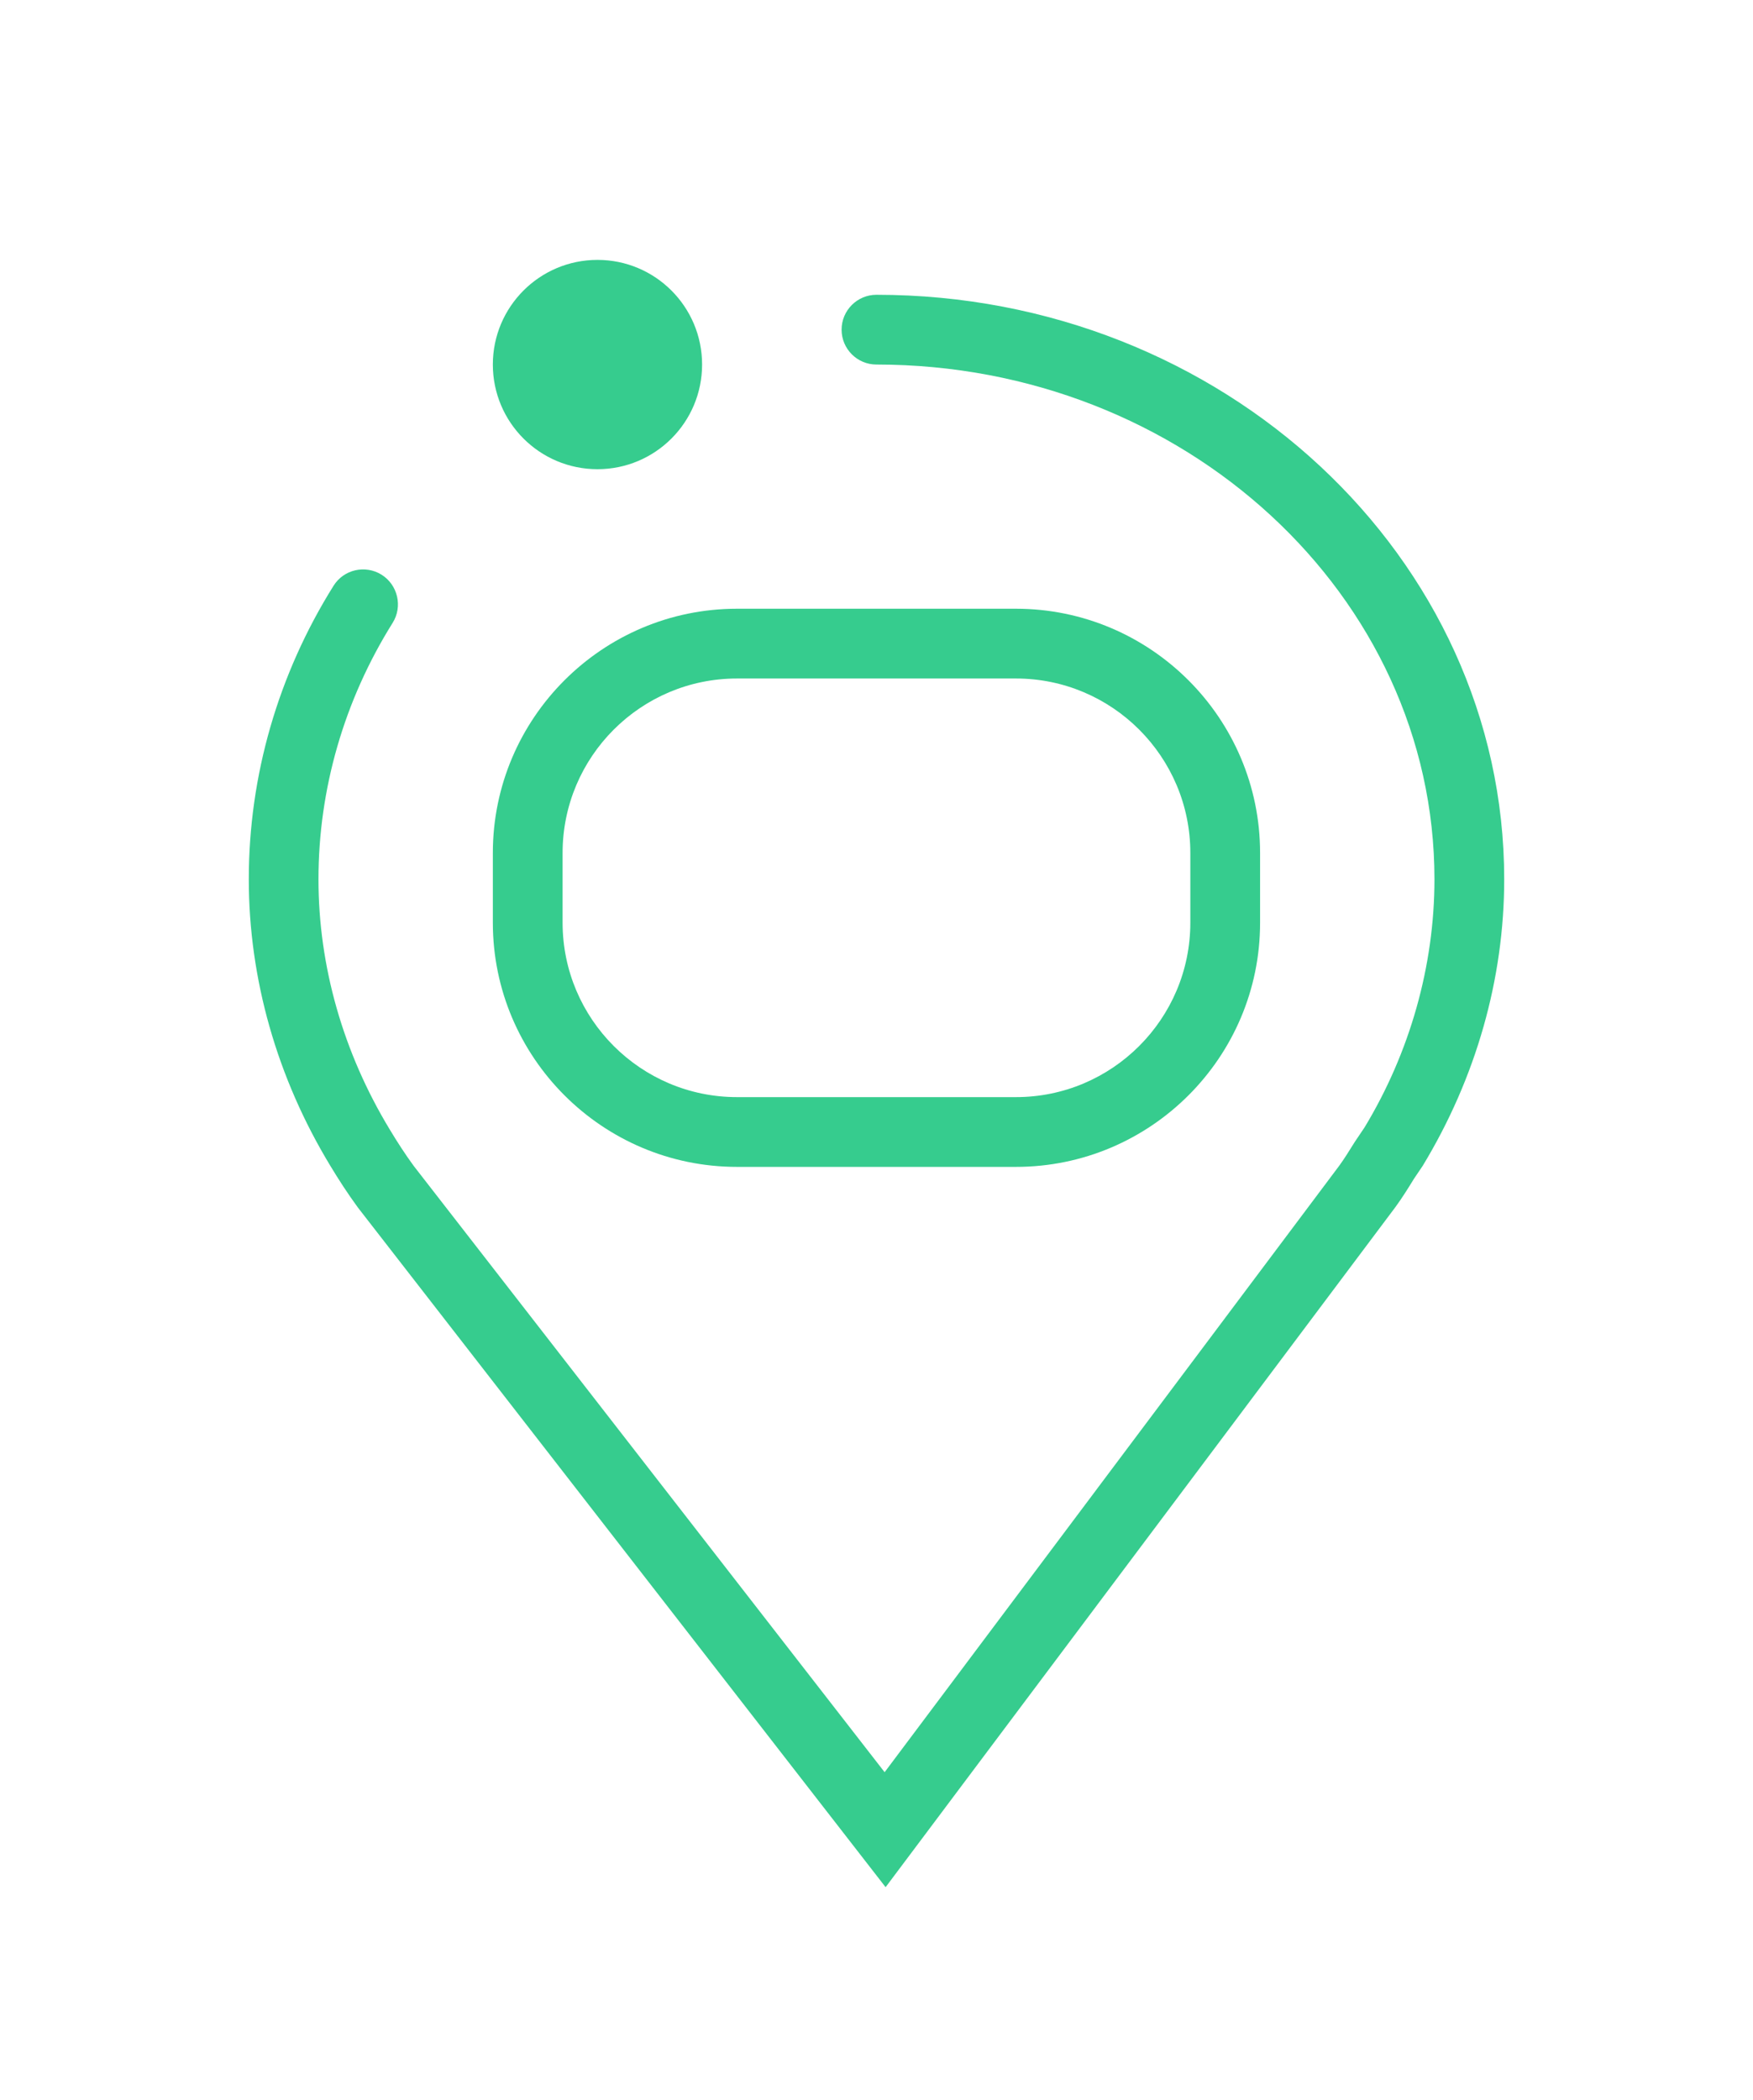 <?xml version="1.0" encoding="utf-8"?>
<!-- Generator: Adobe Illustrator 23.0.0, SVG Export Plug-In . SVG Version: 6.00 Build 0)  -->
<svg version="1.1" id="Layer_1" xmlns="http://www.w3.org/2000/svg" xmlns:xlink="http://www.w3.org/1999/xlink" x="0px" y="0px"
	 width="25.133px" height="30.099px" viewBox="0 0 25.133 30.099" enable-background="new 0 0 25.133 30.099"
	 xml:space="preserve">
<path fill="#36CC8E" d="M12.697,27.049L5.133,17.31c-0.148-0.202-0.276-0.4-0.398-0.602
	c-0.764-1.26-1.168-2.68-1.168-4.106c0-1.481,0.42-2.936,1.215-4.206c0.146-0.234,0.455-0.305,0.69-0.158
	C5.704,8.385,5.776,8.694,5.629,8.928C4.934,10.039,4.566,11.31,4.566,12.603c0,1.243,0.353,2.483,1.023,3.588
	c0.106,0.176,0.219,0.351,0.341,0.518l6.753,8.692l6.521-8.697c0.075-0.103,0.146-0.22,0.219-0.336l0.142-0.211
	c0.647-1.07,1.001-2.311,1.001-3.554c0-4.068-3.589-7.378-8-7.378c-0.276,0-0.5-0.224-0.5-0.5s0.224-0.5,0.5-0.5
	c4.963,0,9,3.759,9,8.378c0,1.426-0.404,2.846-1.168,4.106l-0.125,0.185c-0.084,0.137-0.169,0.273-0.263,0.402
	L12.697,27.049z"/>
<circle fill="#36CC8E" cx="8.566" cy="5.225" r="1.5"/>
<path fill="#36CC8E" d="M14.566,16.725h-4c-1.93,0-3.5-1.57-3.5-3.5v-1c0-1.93,1.57-3.5,3.5-3.5h4
	c1.93,0,3.5,1.57,3.5,3.5v1C18.067,15.155,16.496,16.725,14.566,16.725z M10.566,9.725c-1.379,0-2.5,1.121-2.5,2.5v1
	c0,1.379,1.121,2.5,2.5,2.5h4c1.379,0,2.5-1.121,2.5-2.5v-1c0-1.379-1.121-2.5-2.5-2.5H10.566z"/>
</svg>
